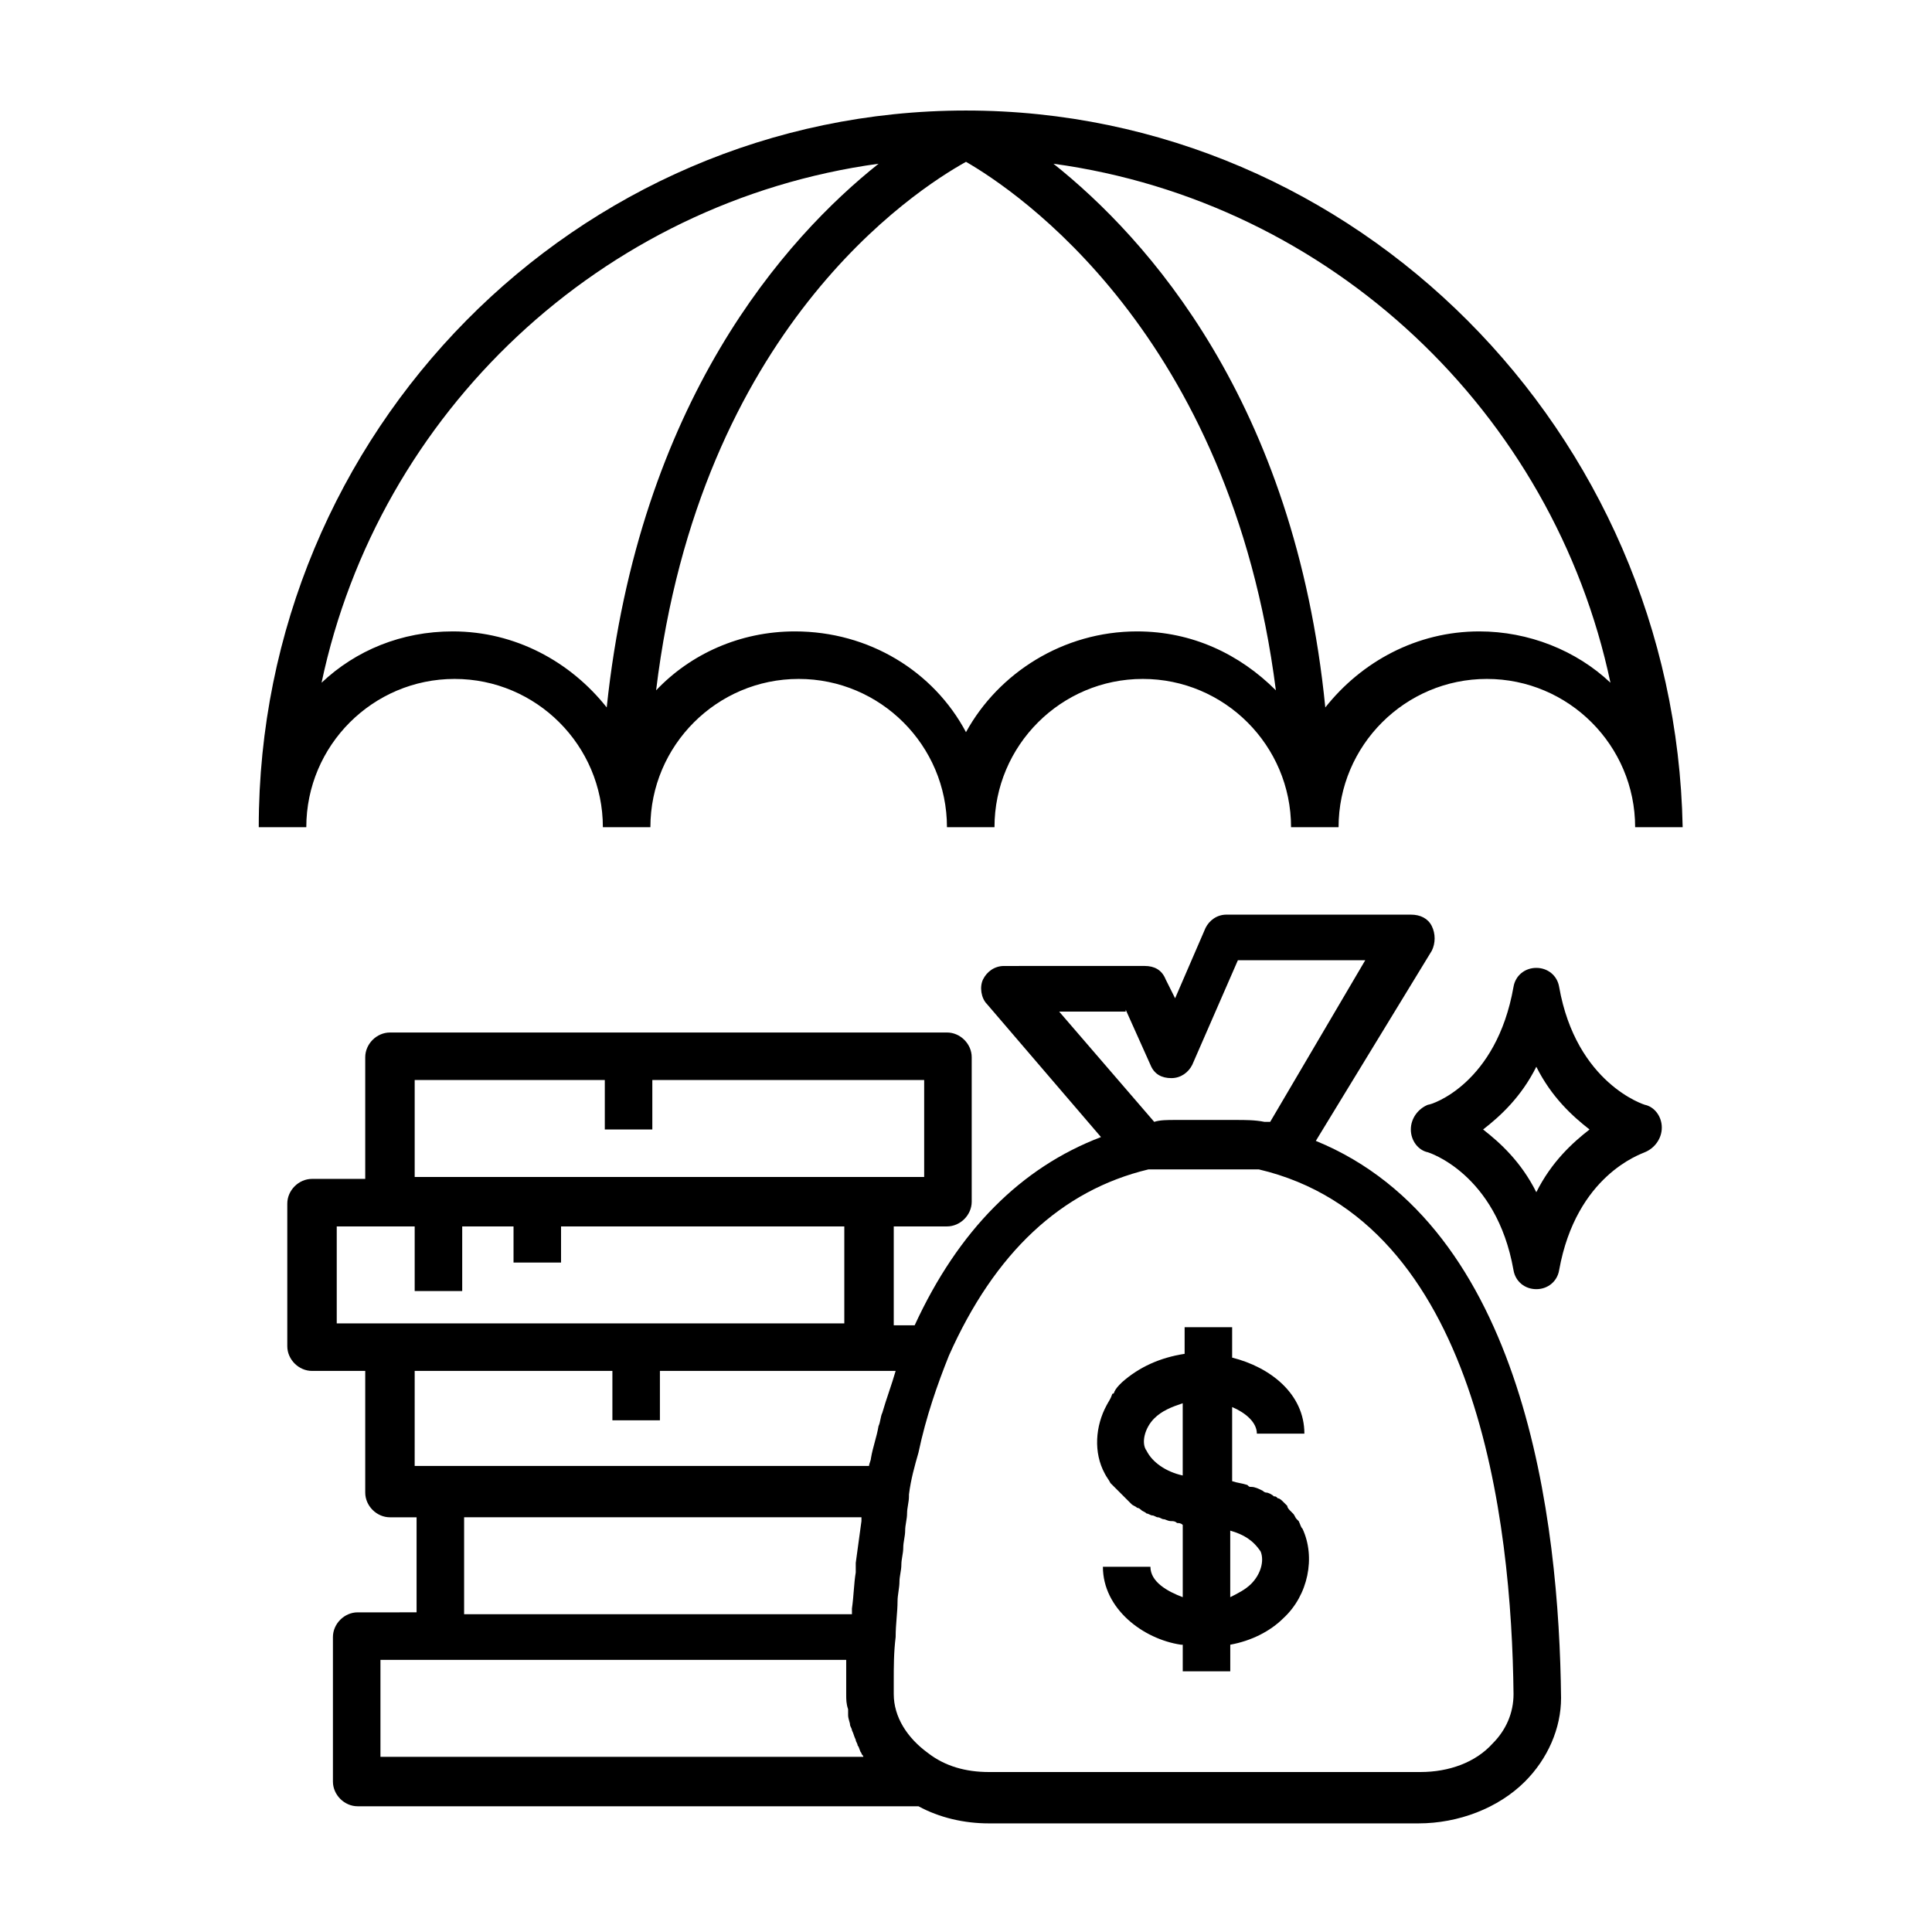 <?xml version="1.0" encoding="UTF-8"?>
<!-- Uploaded to: SVG Repo, www.svgrepo.com, Generator: SVG Repo Mixer Tools -->
<svg fill="#000000" width="800px" height="800px" version="1.1" viewBox="144 144 512 512" xmlns="http://www.w3.org/2000/svg">
 <g>
  <path d="m238.78 571.29c-3.527 0-6.551 3.023-6.551 6.551v38.289c0 3.527 3.023 6.551 6.551 6.551h147.62 1.008c5.543 3.023 12.09 4.535 18.641 4.535h113.86c10.578 0 21.16-4.031 28.215-11.082 6.047-6.047 9.574-14.105 9.574-22.168-0.504-46.855-9.574-124.95-64.992-147.62l30.73-50.383c1.008-2.016 1.008-4.535 0-6.551-1.008-2.016-3.023-3.023-5.543-3.023h-48.871c-2.519 0-4.535 1.512-5.543 3.527l-8.062 18.641-2.519-5.039c-1.008-2.519-3.023-3.527-5.543-3.527l-37.277 0.004c-2.519 0-4.535 1.512-5.543 3.527s-0.504 5.039 1.008 6.551l30.23 35.266c-21.16 8.062-37.785 24.688-49.375 49.879h-5.543v-26.199l14.109-0.004c3.527 0 6.551-3.023 6.551-6.551v-38.289c0-3.527-3.023-6.551-6.551-6.551l-147.62 0.004c-3.527 0-6.551 3.023-6.551 6.551v32.242h-14.105c-3.527 0-6.551 3.023-6.551 6.551v37.785c0 3.527 3.023 6.551 6.551 6.551h14.105v32.242c0 3.527 3.023 6.551 6.551 6.551h7.055v25.188zm6.043 38.289v-25.695h123.43v0.504 3.527 1.008 4.031c0 1.512 0 2.519 0.504 4.031v1.512c0 1.008 0.504 2.016 0.504 2.519 0 0.504 0.504 1.008 0.504 1.512 0.504 1.008 0.504 1.512 1.008 2.519 0 0.504 0.504 1.008 0.504 1.512 0.504 0.504 0.504 1.512 1.008 2.016 0 0.504 0.504 0.504 0.504 1.008zm197.5-198 6.551 14.609c1.008 2.519 3.023 3.527 5.543 3.527 2.519 0 4.535-1.512 5.543-3.527l12.09-27.711h33.754l-25.191 42.828h-1.512c-2.519-0.504-5.039-0.504-7.559-0.504h-16.121c-2.016 0-4.031 0-5.543 0.504l-25.191-29.223h17.637zm6.043 42.32h29.223c57.938 13.602 67.008 93.203 67.512 139.05 0 5.039-2.016 9.574-5.543 13.098-4.535 5.039-11.586 7.559-19.145 7.559h-114.37c-6.047 0-11.586-1.512-16.121-5.039-5.543-4.031-9.07-9.574-9.07-15.617v-3.527c0-3.527 0-7.559 0.504-11.586 0-3.527 0.504-6.551 0.504-9.574 0-1.512 0.504-3.527 0.504-5.039s0.504-3.023 0.504-4.535c0-1.512 0.504-3.023 0.504-4.535 0-1.512 0.504-3.023 0.504-4.535s0.504-3.023 0.504-4.535c0-1.512 0.504-3.023 0.504-4.535v-0.504c0.504-4.031 1.512-7.559 2.519-11.082 2.016-9.574 5.039-18.137 8.062-25.695 12.09-27.199 29.723-43.824 52.898-49.367zm-194.47-23.68h50.383v13.098h12.594v-13.098h72.043v25.695h-135.02zm-20.656 38.793h20.656v17.129h12.594v-17.129h13.602v9.574h12.594v-9.574h75.066v25.695h-134.51zm20.656 38.289h52.395v13.098h12.594v-13.098h62.473c-1.008 3.527-2.519 7.559-3.527 11.082-0.504 1.008-0.504 2.519-1.008 3.527-0.504 3.023-1.512 5.543-2.016 8.566 0 0.504-0.504 1.512-0.504 2.016h-120.41zm13.098 38.793h105.3v1.008c-0.504 3.527-1.008 7.559-1.512 11.082v2.519c-0.504 3.023-0.504 6.047-1.008 9.574v1.512h-102.78z"/>
  <path d="m437.28 516.38c-3.023 5.543-3.527 12.594-0.504 18.137 0.504 1.008 1.008 1.512 1.512 2.519l0.504 0.504c0.504 0.504 1.008 1.008 1.512 1.512 0.504 0.504 0.504 0.504 1.008 1.008s1.008 1.008 1.512 1.512c0.504 0.504 0.504 0.504 1.008 1.008 0.504 0.504 1.008 0.504 1.512 1.008 0.504 0 1.008 0.504 1.008 0.504 0.504 0.504 1.008 0.504 1.512 1.008 0.504 0 1.008 0.504 1.512 0.504s1.008 0.504 1.512 0.504c0.504 0 1.008 0.504 1.512 0.504 0.504 0 1.008 0.504 2.016 0.504 0.504 0 1.008 0 1.512 0.504 0.504 0 1.008 0 1.512 0.504v19.145c-4.031-1.512-8.566-4.031-8.566-8.062h-12.594c0 11.082 10.578 19.145 20.656 20.656h0.504v7.055h12.594v-7.055c5.543-1.008 10.578-3.527 14.105-7.055 6.551-6.047 8.566-16.121 5.039-23.68-0.504-0.504-0.504-1.008-1.008-2.016l-0.504-0.504c-0.504-0.504-0.504-1.008-1.008-1.512l-0.504-0.504c-0.504-0.504-1.008-1.008-1.008-1.512-0.504-0.504-0.504-0.504-1.008-1.008-0.504-0.504-1.008-1.008-1.512-1.008-0.504-0.504-0.504-0.504-1.008-0.504-0.504-0.504-1.512-1.008-2.016-1.008-0.504 0-1.008-0.504-1.008-0.504-1.008-0.504-2.016-1.008-3.023-1.008-0.504 0-0.504 0-1.008-0.504-1.512-0.504-2.519-0.504-4.031-1.008v-19.648c3.527 1.512 6.551 4.031 6.551 7.055h12.594c0-10.578-9.07-17.633-19.145-20.152v-8.059h-12.594v7.055c-6.551 1.008-12.09 3.527-16.625 7.559-1.008 1.008-1.512 1.512-2.016 2.519 0 0 0 0.504-0.504 0.504-0.504 1.508-1.008 2.012-1.512 3.019zm38.289 47.359c-1.512 1.512-3.527 2.519-5.543 3.527v-17.633c3.527 1.008 6.047 2.519 8.062 5.543 1.008 2.516 0 6.043-2.519 8.562zm-25.695-43.832c2.016-2.016 4.535-3.023 7.559-4.031v19.145c-4.535-1.008-8.062-3.527-9.574-6.551-1.512-2.016-0.504-6.043 2.016-8.562z"/>
  <path d="m579.86 449.37c2.519-1.008 4.535-3.527 4.535-6.551 0-3.023-2.016-5.543-4.535-6.047 0 0-18.137-5.543-22.672-31.234-0.504-3.023-3.023-5.039-6.047-5.039s-5.543 2.016-6.047 5.039c-4.535 25.695-21.664 31.234-22.672 31.234-2.519 1.008-4.535 3.527-4.535 6.551 0 3.023 2.016 5.543 4.535 6.047 0 0 18.137 5.543 22.672 31.234 0.504 3.023 3.023 5.039 6.047 5.039s5.543-2.016 6.047-5.039c4.535-25.188 21.664-30.73 22.672-31.234zm-28.719 10.582c-4.031-8.062-9.574-13.098-14.105-16.625 4.535-3.527 10.078-8.566 14.105-16.625 4.031 8.062 9.574 13.098 14.105 16.625-4.531 3.523-10.074 8.562-14.105 16.625z"/>
  <path d="m212.58 363.22h12.594c0-21.664 17.633-39.297 39.297-39.297 21.664 0 39.297 17.633 39.297 39.297h12.594c0-21.664 17.633-39.297 39.297-39.297 21.664 0 39.297 17.633 39.297 39.297h12.594c0-21.664 17.633-39.297 39.297-39.297 21.664 0 39.297 17.633 39.297 39.297h12.594c0-21.664 17.633-39.297 39.297-39.297 21.664 0 39.297 17.633 39.297 39.297h12.594c-2.008-104.79-86.645-189.93-189.93-189.93s-187.42 85.145-187.42 189.93zm232.76-51.891c-19.648 0-36.777 11.082-45.344 26.703-8.566-16.121-25.695-26.703-45.344-26.703-14.609 0-27.711 6.047-36.777 15.617 11.59-95.723 68.52-132.5 82.125-140.06 13.098 7.559 70.031 45.344 82.121 140.06-9.574-9.57-22.168-15.617-36.781-15.617zm125.45 13.602c-9.07-8.566-21.664-13.602-34.762-13.602-16.625 0-31.234 8.062-40.809 20.152-8.062-81.113-47.359-124.44-72.043-144.09 73.555 10.078 132.5 66 147.61 137.54zm-193.96-137.54c-24.688 19.648-63.48 62.977-72.043 144.09-9.574-12.09-24.184-20.152-40.809-20.152-13.602 0-25.695 5.039-34.762 13.602 15.109-71.539 74.055-127.46 147.61-137.54z"/>
 </g>
</svg>